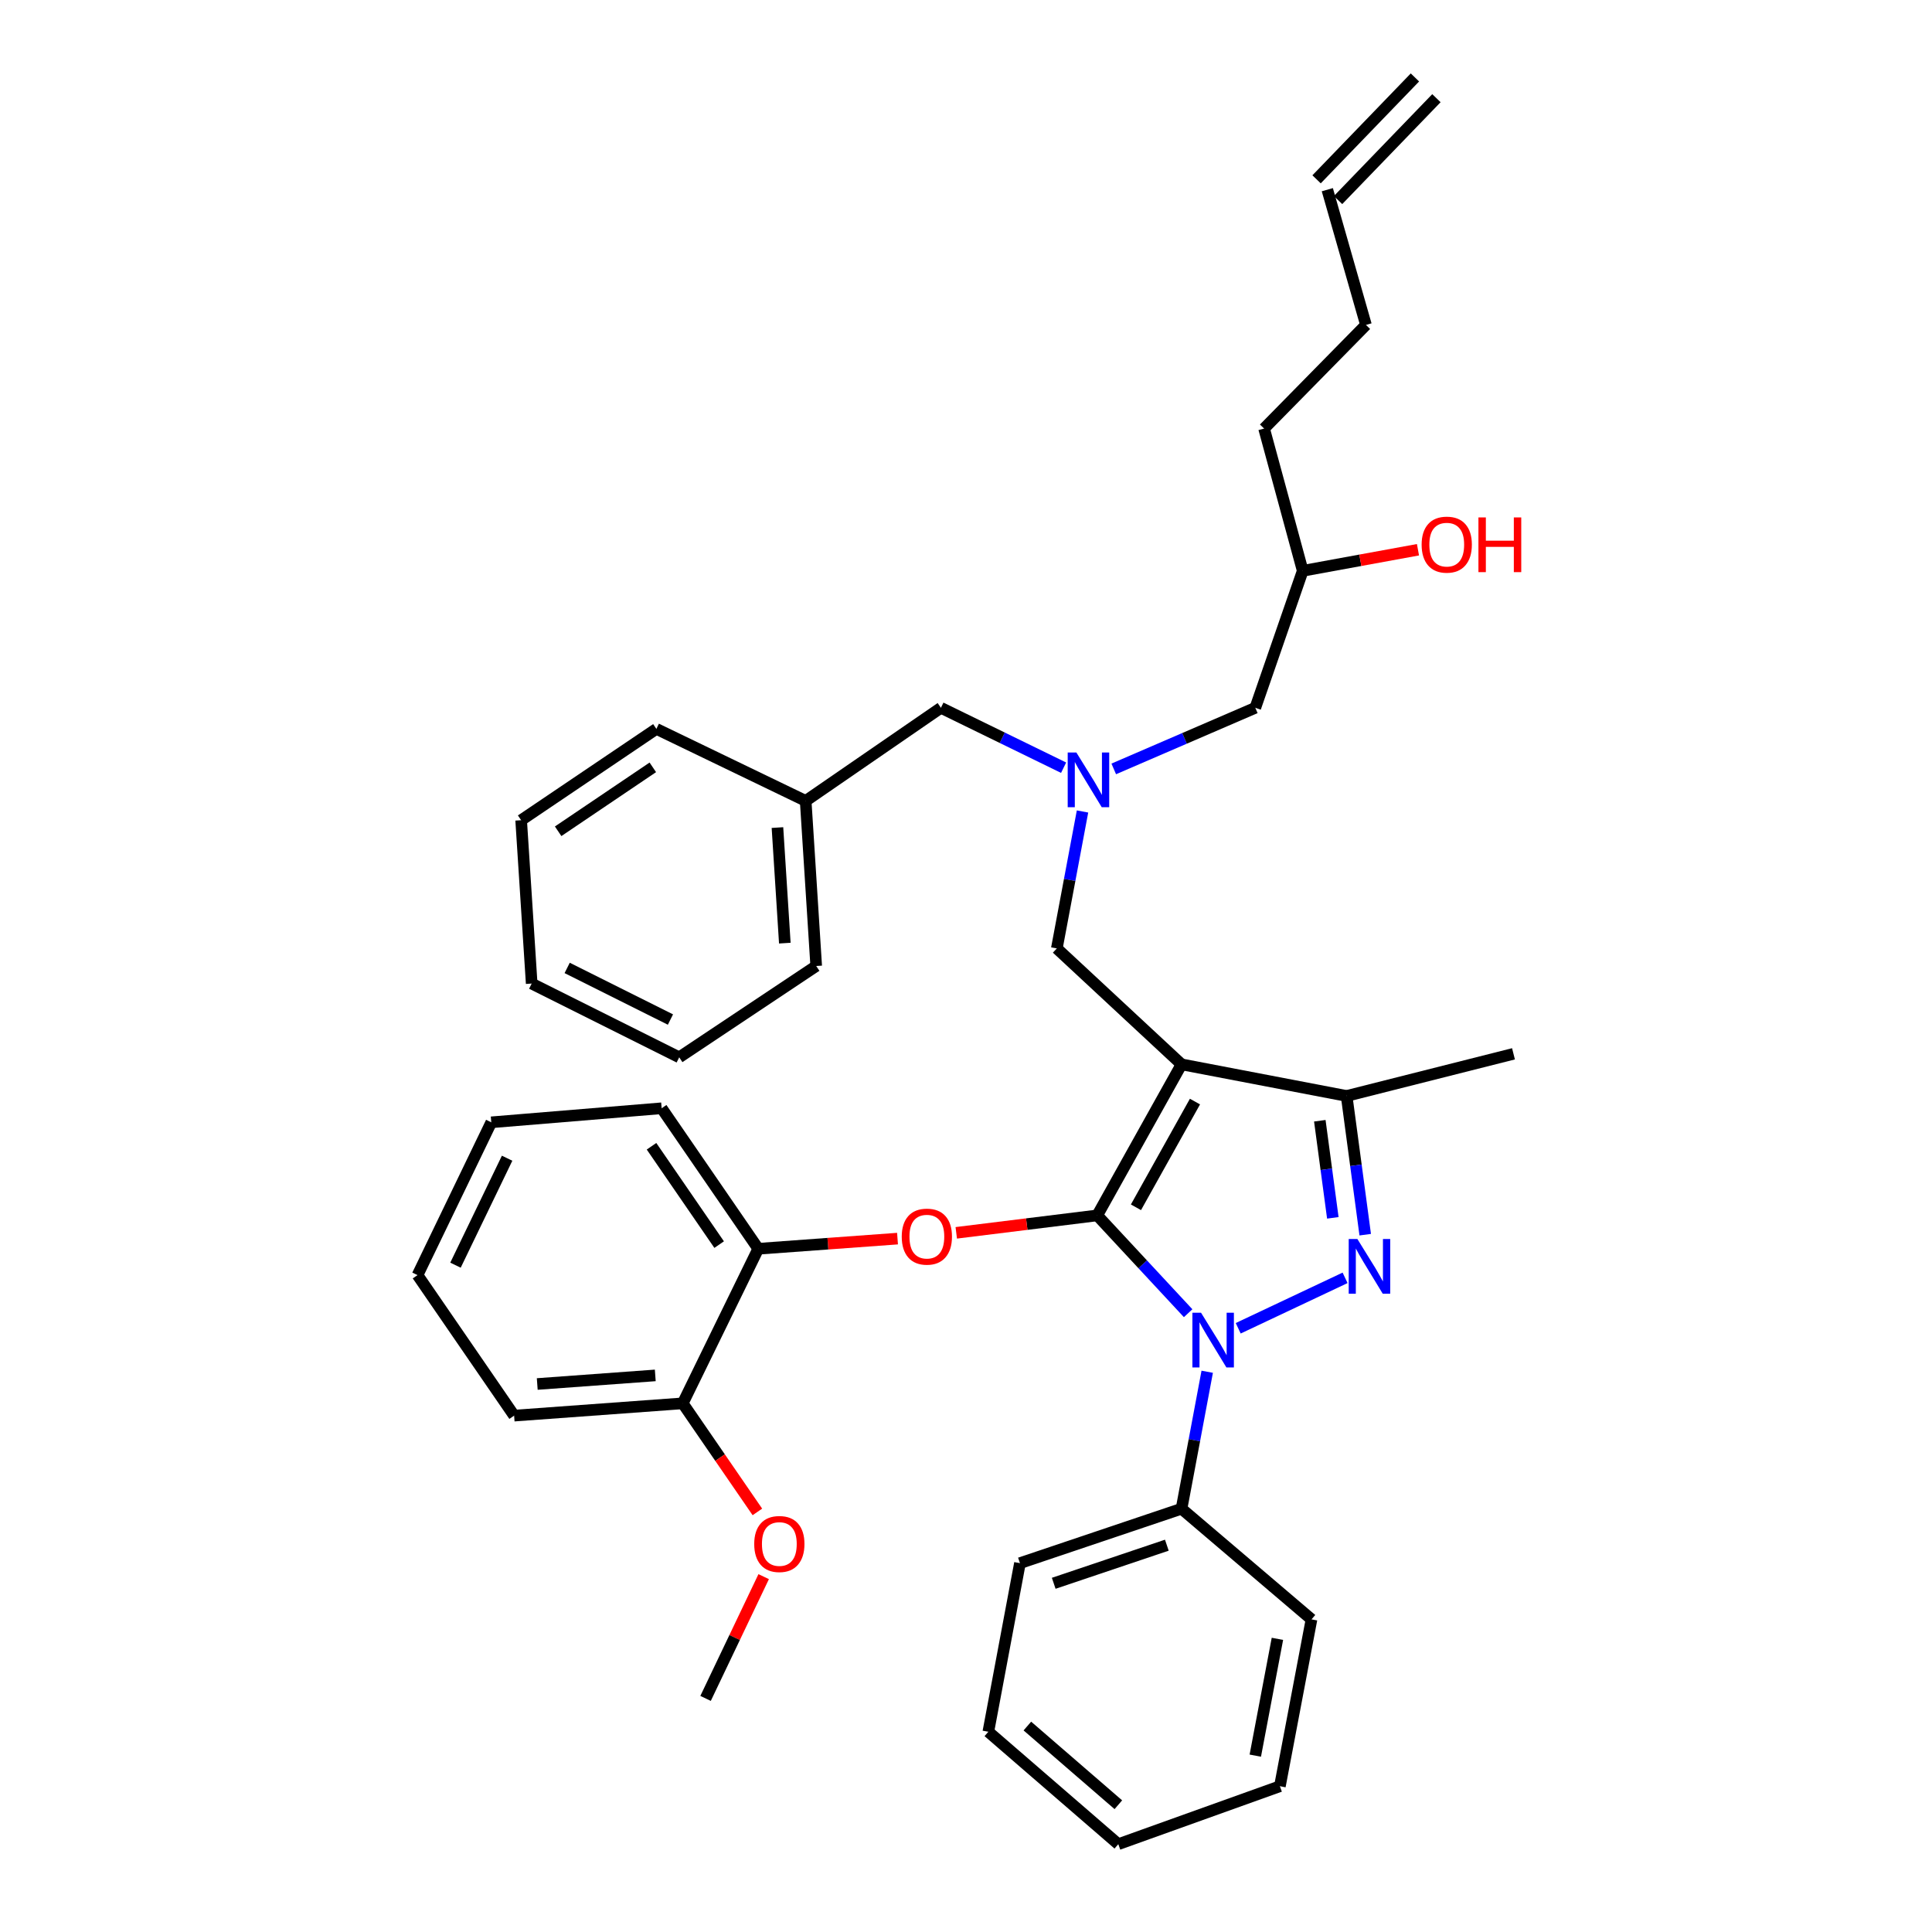 <?xml version='1.0' encoding='iso-8859-1'?>
<svg version='1.1' baseProfile='full'
              xmlns='http://www.w3.org/2000/svg'
                      xmlns:rdkit='http://www.rdkit.org/xml'
                      xmlns:xlink='http://www.w3.org/1999/xlink'
                  xml:space='preserve'
width='1000px' height='1000px' viewBox='0 0 1000 1000'>
<!-- END OF HEADER -->
<rect style='opacity:1.0;fill:#FFFFFF;stroke:none' width='1000' height='1000' x='0' y='0'> </rect>
<path class='bond-0' d='M 550.517,397.361 L 518.767,381.86' style='fill:none;fill-rule:evenodd;stroke:#0000FF;stroke-width:6px;stroke-linecap:butt;stroke-linejoin:miter;stroke-opacity:1' />
<path class='bond-0' d='M 518.767,381.86 L 487.016,366.36' style='fill:none;fill-rule:evenodd;stroke:#000000;stroke-width:6px;stroke-linecap:butt;stroke-linejoin:miter;stroke-opacity:1' />
<path class='bond-1' d='M 576.473,397.989 L 613.109,382.175' style='fill:none;fill-rule:evenodd;stroke:#0000FF;stroke-width:6px;stroke-linecap:butt;stroke-linejoin:miter;stroke-opacity:1' />
<path class='bond-1' d='M 613.109,382.175 L 649.744,366.36' style='fill:none;fill-rule:evenodd;stroke:#000000;stroke-width:6px;stroke-linecap:butt;stroke-linejoin:miter;stroke-opacity:1' />
<path class='bond-2' d='M 560.309,420.021 L 553.661,455.463' style='fill:none;fill-rule:evenodd;stroke:#0000FF;stroke-width:6px;stroke-linecap:butt;stroke-linejoin:miter;stroke-opacity:1' />
<path class='bond-2' d='M 553.661,455.463 L 547.013,490.905' style='fill:none;fill-rule:evenodd;stroke:#000000;stroke-width:6px;stroke-linecap:butt;stroke-linejoin:miter;stroke-opacity:1' />
<path class='bond-3' d='M 649.744,366.36 L 674.289,295.456' style='fill:none;fill-rule:evenodd;stroke:#000000;stroke-width:6px;stroke-linecap:butt;stroke-linejoin:miter;stroke-opacity:1' />
<path class='bond-4' d='M 674.289,295.456 L 704.115,289.999' style='fill:none;fill-rule:evenodd;stroke:#000000;stroke-width:6px;stroke-linecap:butt;stroke-linejoin:miter;stroke-opacity:1' />
<path class='bond-4' d='M 704.115,289.999 L 733.94,284.543' style='fill:none;fill-rule:evenodd;stroke:#FF0000;stroke-width:6px;stroke-linecap:butt;stroke-linejoin:miter;stroke-opacity:1' />
<path class='bond-5' d='M 674.289,295.456 L 654.287,221.821' style='fill:none;fill-rule:evenodd;stroke:#000000;stroke-width:6px;stroke-linecap:butt;stroke-linejoin:miter;stroke-opacity:1' />
<path class='bond-6' d='M 654.287,221.821 L 707.019,168.179' style='fill:none;fill-rule:evenodd;stroke:#000000;stroke-width:6px;stroke-linecap:butt;stroke-linejoin:miter;stroke-opacity:1' />
<path class='bond-7' d='M 707.019,168.179 L 687.017,98.186' style='fill:none;fill-rule:evenodd;stroke:#000000;stroke-width:6px;stroke-linecap:butt;stroke-linejoin:miter;stroke-opacity:1' />
<path class='bond-8' d='M 692.578,103.554 L 743.488,50.823' style='fill:none;fill-rule:evenodd;stroke:#000000;stroke-width:6px;stroke-linecap:butt;stroke-linejoin:miter;stroke-opacity:1' />
<path class='bond-8' d='M 681.456,92.817 L 732.367,40.086' style='fill:none;fill-rule:evenodd;stroke:#000000;stroke-width:6px;stroke-linecap:butt;stroke-linejoin:miter;stroke-opacity:1' />
<path class='bond-9' d='M 547.013,490.905 L 611.561,550.911' style='fill:none;fill-rule:evenodd;stroke:#000000;stroke-width:6px;stroke-linecap:butt;stroke-linejoin:miter;stroke-opacity:1' />
<path class='bond-10' d='M 614.979,679.712 L 591.452,654.4' style='fill:none;fill-rule:evenodd;stroke:#0000FF;stroke-width:6px;stroke-linecap:butt;stroke-linejoin:miter;stroke-opacity:1' />
<path class='bond-10' d='M 591.452,654.4 L 567.925,629.089' style='fill:none;fill-rule:evenodd;stroke:#000000;stroke-width:6px;stroke-linecap:butt;stroke-linejoin:miter;stroke-opacity:1' />
<path class='bond-11' d='M 640.898,687.513 L 696.213,661.409' style='fill:none;fill-rule:evenodd;stroke:#0000FF;stroke-width:6px;stroke-linecap:butt;stroke-linejoin:miter;stroke-opacity:1' />
<path class='bond-12' d='M 624.851,710.017 L 618.206,745.464' style='fill:none;fill-rule:evenodd;stroke:#0000FF;stroke-width:6px;stroke-linecap:butt;stroke-linejoin:miter;stroke-opacity:1' />
<path class='bond-12' d='M 618.206,745.464 L 611.561,780.91' style='fill:none;fill-rule:evenodd;stroke:#000000;stroke-width:6px;stroke-linecap:butt;stroke-linejoin:miter;stroke-opacity:1' />
<path class='bond-13' d='M 567.925,629.089 L 531.444,633.601' style='fill:none;fill-rule:evenodd;stroke:#000000;stroke-width:6px;stroke-linecap:butt;stroke-linejoin:miter;stroke-opacity:1' />
<path class='bond-13' d='M 531.444,633.601 L 494.963,638.113' style='fill:none;fill-rule:evenodd;stroke:#FF0000;stroke-width:6px;stroke-linecap:butt;stroke-linejoin:miter;stroke-opacity:1' />
<path class='bond-14' d='M 567.925,629.089 L 611.561,550.911' style='fill:none;fill-rule:evenodd;stroke:#000000;stroke-width:6px;stroke-linecap:butt;stroke-linejoin:miter;stroke-opacity:1' />
<path class='bond-14' d='M 587.969,624.896 L 618.514,570.172' style='fill:none;fill-rule:evenodd;stroke:#000000;stroke-width:6px;stroke-linecap:butt;stroke-linejoin:miter;stroke-opacity:1' />
<path class='bond-15' d='M 611.561,550.911 L 697.014,567.271' style='fill:none;fill-rule:evenodd;stroke:#000000;stroke-width:6px;stroke-linecap:butt;stroke-linejoin:miter;stroke-opacity:1' />
<path class='bond-16' d='M 697.014,567.271 L 783.376,545.457' style='fill:none;fill-rule:evenodd;stroke:#000000;stroke-width:6px;stroke-linecap:butt;stroke-linejoin:miter;stroke-opacity:1' />
<path class='bond-17' d='M 697.014,567.271 L 701.824,603.171' style='fill:none;fill-rule:evenodd;stroke:#000000;stroke-width:6px;stroke-linecap:butt;stroke-linejoin:miter;stroke-opacity:1' />
<path class='bond-17' d='M 701.824,603.171 L 706.635,639.07' style='fill:none;fill-rule:evenodd;stroke:#0000FF;stroke-width:6px;stroke-linecap:butt;stroke-linejoin:miter;stroke-opacity:1' />
<path class='bond-17' d='M 683.135,580.094 L 686.503,605.224' style='fill:none;fill-rule:evenodd;stroke:#000000;stroke-width:6px;stroke-linecap:butt;stroke-linejoin:miter;stroke-opacity:1' />
<path class='bond-17' d='M 686.503,605.224 L 689.87,630.353' style='fill:none;fill-rule:evenodd;stroke:#0000FF;stroke-width:6px;stroke-linecap:butt;stroke-linejoin:miter;stroke-opacity:1' />
<path class='bond-18' d='M 417.014,414.548 L 487.016,366.36' style='fill:none;fill-rule:evenodd;stroke:#000000;stroke-width:6px;stroke-linecap:butt;stroke-linejoin:miter;stroke-opacity:1' />
<path class='bond-19' d='M 417.014,414.548 L 422.467,500' style='fill:none;fill-rule:evenodd;stroke:#000000;stroke-width:6px;stroke-linecap:butt;stroke-linejoin:miter;stroke-opacity:1' />
<path class='bond-19' d='M 402.405,428.35 L 406.222,488.167' style='fill:none;fill-rule:evenodd;stroke:#000000;stroke-width:6px;stroke-linecap:butt;stroke-linejoin:miter;stroke-opacity:1' />
<path class='bond-20' d='M 417.014,414.548 L 339.746,377.275' style='fill:none;fill-rule:evenodd;stroke:#000000;stroke-width:6px;stroke-linecap:butt;stroke-linejoin:miter;stroke-opacity:1' />
<path class='bond-21' d='M 422.467,500 L 351.563,547.269' style='fill:none;fill-rule:evenodd;stroke:#000000;stroke-width:6px;stroke-linecap:butt;stroke-linejoin:miter;stroke-opacity:1' />
<path class='bond-22' d='M 339.746,377.275 L 269.744,424.544' style='fill:none;fill-rule:evenodd;stroke:#000000;stroke-width:6px;stroke-linecap:butt;stroke-linejoin:miter;stroke-opacity:1' />
<path class='bond-22' d='M 337.897,397.177 L 288.895,430.265' style='fill:none;fill-rule:evenodd;stroke:#000000;stroke-width:6px;stroke-linecap:butt;stroke-linejoin:miter;stroke-opacity:1' />
<path class='bond-23' d='M 464.554,641.103 L 428.511,643.731' style='fill:none;fill-rule:evenodd;stroke:#FF0000;stroke-width:6px;stroke-linecap:butt;stroke-linejoin:miter;stroke-opacity:1' />
<path class='bond-23' d='M 428.511,643.731 L 392.469,646.359' style='fill:none;fill-rule:evenodd;stroke:#000000;stroke-width:6px;stroke-linecap:butt;stroke-linejoin:miter;stroke-opacity:1' />
<path class='bond-24' d='M 254.285,580.909 L 216.111,659.997' style='fill:none;fill-rule:evenodd;stroke:#000000;stroke-width:6px;stroke-linecap:butt;stroke-linejoin:miter;stroke-opacity:1' />
<path class='bond-24' d='M 262.481,599.492 L 235.759,654.854' style='fill:none;fill-rule:evenodd;stroke:#000000;stroke-width:6px;stroke-linecap:butt;stroke-linejoin:miter;stroke-opacity:1' />
<path class='bond-25' d='M 254.285,580.909 L 342.469,573.635' style='fill:none;fill-rule:evenodd;stroke:#000000;stroke-width:6px;stroke-linecap:butt;stroke-linejoin:miter;stroke-opacity:1' />
<path class='bond-26' d='M 216.111,659.997 L 266.111,732.731' style='fill:none;fill-rule:evenodd;stroke:#000000;stroke-width:6px;stroke-linecap:butt;stroke-linejoin:miter;stroke-opacity:1' />
<path class='bond-27' d='M 266.111,732.731 L 353.384,726.367' style='fill:none;fill-rule:evenodd;stroke:#000000;stroke-width:6px;stroke-linecap:butt;stroke-linejoin:miter;stroke-opacity:1' />
<path class='bond-27' d='M 278.078,716.358 L 339.169,711.904' style='fill:none;fill-rule:evenodd;stroke:#000000;stroke-width:6px;stroke-linecap:butt;stroke-linejoin:miter;stroke-opacity:1' />
<path class='bond-28' d='M 611.561,780.91 L 527.921,809.088' style='fill:none;fill-rule:evenodd;stroke:#000000;stroke-width:6px;stroke-linecap:butt;stroke-linejoin:miter;stroke-opacity:1' />
<path class='bond-28' d='M 603.951,799.786 L 545.403,819.511' style='fill:none;fill-rule:evenodd;stroke:#000000;stroke-width:6px;stroke-linecap:butt;stroke-linejoin:miter;stroke-opacity:1' />
<path class='bond-29' d='M 611.561,780.91 L 678.832,838.184' style='fill:none;fill-rule:evenodd;stroke:#000000;stroke-width:6px;stroke-linecap:butt;stroke-linejoin:miter;stroke-opacity:1' />
<path class='bond-30' d='M 527.921,809.088 L 511.561,896.361' style='fill:none;fill-rule:evenodd;stroke:#000000;stroke-width:6px;stroke-linecap:butt;stroke-linejoin:miter;stroke-opacity:1' />
<path class='bond-31' d='M 511.561,896.361 L 578.832,954.545' style='fill:none;fill-rule:evenodd;stroke:#000000;stroke-width:6px;stroke-linecap:butt;stroke-linejoin:miter;stroke-opacity:1' />
<path class='bond-31' d='M 531.764,893.396 L 578.854,934.126' style='fill:none;fill-rule:evenodd;stroke:#000000;stroke-width:6px;stroke-linecap:butt;stroke-linejoin:miter;stroke-opacity:1' />
<path class='bond-32' d='M 578.832,954.545 L 662.472,924.547' style='fill:none;fill-rule:evenodd;stroke:#000000;stroke-width:6px;stroke-linecap:butt;stroke-linejoin:miter;stroke-opacity:1' />
<path class='bond-33' d='M 662.472,924.547 L 678.832,838.184' style='fill:none;fill-rule:evenodd;stroke:#000000;stroke-width:6px;stroke-linecap:butt;stroke-linejoin:miter;stroke-opacity:1' />
<path class='bond-33' d='M 649.737,908.715 L 661.19,848.262' style='fill:none;fill-rule:evenodd;stroke:#000000;stroke-width:6px;stroke-linecap:butt;stroke-linejoin:miter;stroke-opacity:1' />
<path class='bond-34' d='M 353.384,726.367 L 392.469,646.359' style='fill:none;fill-rule:evenodd;stroke:#000000;stroke-width:6px;stroke-linecap:butt;stroke-linejoin:miter;stroke-opacity:1' />
<path class='bond-35' d='M 353.384,726.367 L 372.703,754.466' style='fill:none;fill-rule:evenodd;stroke:#000000;stroke-width:6px;stroke-linecap:butt;stroke-linejoin:miter;stroke-opacity:1' />
<path class='bond-35' d='M 372.703,754.466 L 392.022,782.565' style='fill:none;fill-rule:evenodd;stroke:#FF0000;stroke-width:6px;stroke-linecap:butt;stroke-linejoin:miter;stroke-opacity:1' />
<path class='bond-36' d='M 392.469,646.359 L 342.469,573.635' style='fill:none;fill-rule:evenodd;stroke:#000000;stroke-width:6px;stroke-linecap:butt;stroke-linejoin:miter;stroke-opacity:1' />
<path class='bond-36' d='M 372.23,644.209 L 337.23,593.302' style='fill:none;fill-rule:evenodd;stroke:#000000;stroke-width:6px;stroke-linecap:butt;stroke-linejoin:miter;stroke-opacity:1' />
<path class='bond-37' d='M 395.282,816.067 L 380.242,847.579' style='fill:none;fill-rule:evenodd;stroke:#FF0000;stroke-width:6px;stroke-linecap:butt;stroke-linejoin:miter;stroke-opacity:1' />
<path class='bond-37' d='M 380.242,847.579 L 365.201,879.09' style='fill:none;fill-rule:evenodd;stroke:#000000;stroke-width:6px;stroke-linecap:butt;stroke-linejoin:miter;stroke-opacity:1' />
<path class='bond-38' d='M 351.563,547.269 L 275.198,509.095' style='fill:none;fill-rule:evenodd;stroke:#000000;stroke-width:6px;stroke-linecap:butt;stroke-linejoin:miter;stroke-opacity:1' />
<path class='bond-38' d='M 347.021,527.716 L 293.565,500.994' style='fill:none;fill-rule:evenodd;stroke:#000000;stroke-width:6px;stroke-linecap:butt;stroke-linejoin:miter;stroke-opacity:1' />
<path class='bond-39' d='M 269.744,424.544 L 275.198,509.095' style='fill:none;fill-rule:evenodd;stroke:#000000;stroke-width:6px;stroke-linecap:butt;stroke-linejoin:miter;stroke-opacity:1' />
<path  class='atom-0' d='M 557.122 389.481
L 566.402 404.481
Q 567.322 405.961, 568.802 408.641
Q 570.282 411.321, 570.362 411.481
L 570.362 389.481
L 574.122 389.481
L 574.122 417.801
L 570.242 417.801
L 560.282 401.401
Q 559.122 399.481, 557.882 397.281
Q 556.682 395.081, 556.322 394.401
L 556.322 417.801
L 552.642 417.801
L 552.642 389.481
L 557.122 389.481
' fill='#0000FF'/>
<path  class='atom-4' d='M 735.834 281.898
Q 735.834 275.098, 739.194 271.298
Q 742.554 267.498, 748.834 267.498
Q 755.114 267.498, 758.474 271.298
Q 761.834 275.098, 761.834 281.898
Q 761.834 288.778, 758.434 292.698
Q 755.034 296.578, 748.834 296.578
Q 742.594 296.578, 739.194 292.698
Q 735.834 288.818, 735.834 281.898
M 748.834 293.378
Q 753.154 293.378, 755.474 290.498
Q 757.834 287.578, 757.834 281.898
Q 757.834 276.338, 755.474 273.538
Q 753.154 270.698, 748.834 270.698
Q 744.514 270.698, 742.154 273.498
Q 739.834 276.298, 739.834 281.898
Q 739.834 287.618, 742.154 290.498
Q 744.514 293.378, 748.834 293.378
' fill='#FF0000'/>
<path  class='atom-4' d='M 765.234 267.818
L 769.074 267.818
L 769.074 279.858
L 783.554 279.858
L 783.554 267.818
L 787.394 267.818
L 787.394 296.138
L 783.554 296.138
L 783.554 283.058
L 769.074 283.058
L 769.074 296.138
L 765.234 296.138
L 765.234 267.818
' fill='#FF0000'/>
<path  class='atom-8' d='M 621.662 679.477
L 630.942 694.477
Q 631.862 695.957, 633.342 698.637
Q 634.822 701.317, 634.902 701.477
L 634.902 679.477
L 638.662 679.477
L 638.662 707.797
L 634.782 707.797
L 624.822 691.397
Q 623.662 689.477, 622.422 687.277
Q 621.222 685.077, 620.862 684.397
L 620.862 707.797
L 617.182 707.797
L 617.182 679.477
L 621.662 679.477
' fill='#0000FF'/>
<path  class='atom-12' d='M 702.571 641.294
L 711.851 656.294
Q 712.771 657.774, 714.251 660.454
Q 715.731 663.134, 715.811 663.294
L 715.811 641.294
L 719.571 641.294
L 719.571 669.614
L 715.691 669.614
L 705.731 653.214
Q 704.571 651.294, 703.331 649.094
Q 702.131 646.894, 701.771 646.214
L 701.771 669.614
L 698.091 669.614
L 698.091 641.294
L 702.571 641.294
' fill='#0000FF'/>
<path  class='atom-17' d='M 466.742 640.076
Q 466.742 633.276, 470.102 629.476
Q 473.462 625.676, 479.742 625.676
Q 486.022 625.676, 489.382 629.476
Q 492.742 633.276, 492.742 640.076
Q 492.742 646.956, 489.342 650.876
Q 485.942 654.756, 479.742 654.756
Q 473.502 654.756, 470.102 650.876
Q 466.742 646.996, 466.742 640.076
M 479.742 651.556
Q 484.062 651.556, 486.382 648.676
Q 488.742 645.756, 488.742 640.076
Q 488.742 634.516, 486.382 631.716
Q 484.062 628.876, 479.742 628.876
Q 475.422 628.876, 473.062 631.676
Q 470.742 634.476, 470.742 640.076
Q 470.742 645.796, 473.062 648.676
Q 475.422 651.556, 479.742 651.556
' fill='#FF0000'/>
<path  class='atom-31' d='M 390.384 799.171
Q 390.384 792.371, 393.744 788.571
Q 397.104 784.771, 403.384 784.771
Q 409.664 784.771, 413.024 788.571
Q 416.384 792.371, 416.384 799.171
Q 416.384 806.051, 412.984 809.971
Q 409.584 813.851, 403.384 813.851
Q 397.144 813.851, 393.744 809.971
Q 390.384 806.091, 390.384 799.171
M 403.384 810.651
Q 407.704 810.651, 410.024 807.771
Q 412.384 804.851, 412.384 799.171
Q 412.384 793.611, 410.024 790.811
Q 407.704 787.971, 403.384 787.971
Q 399.064 787.971, 396.704 790.771
Q 394.384 793.571, 394.384 799.171
Q 394.384 804.891, 396.704 807.771
Q 399.064 810.651, 403.384 810.651
' fill='#FF0000'/>
</svg>
